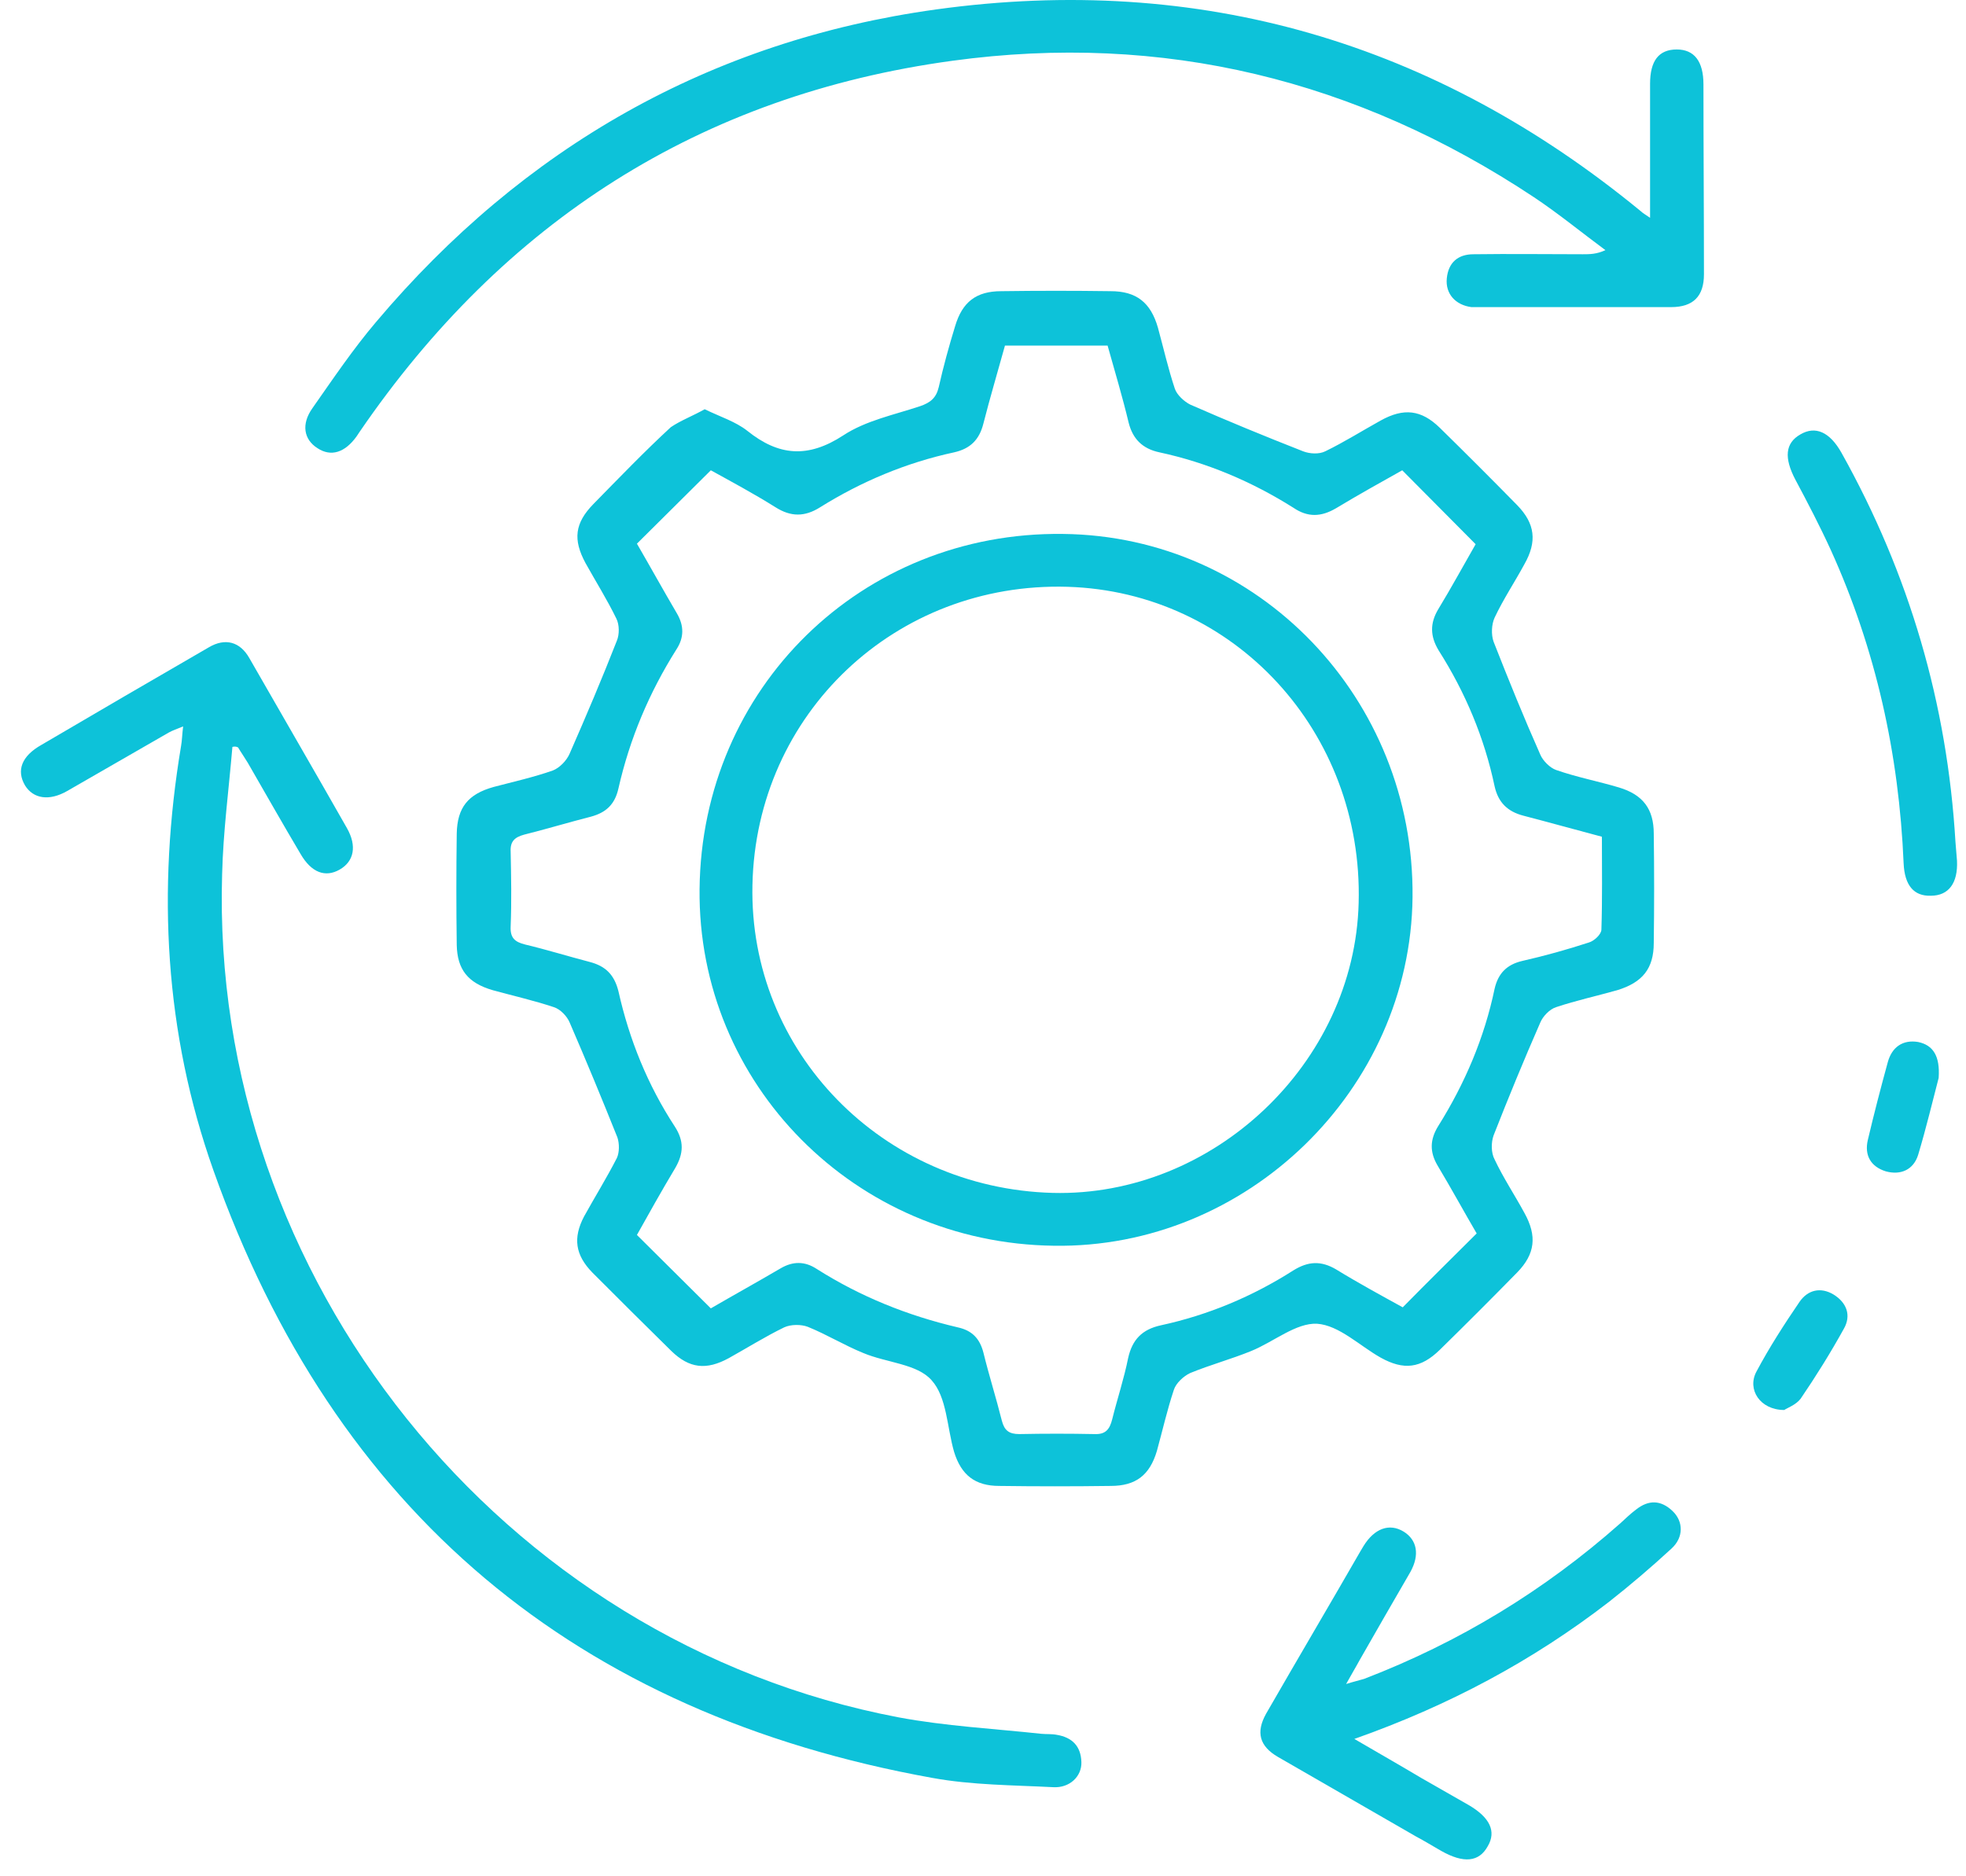 <svg width="66" height="63" viewBox="0 0 66 63" fill="none" xmlns="http://www.w3.org/2000/svg">
<path d="M23.656 13.741C24.19 13.999 24.69 14.154 25.086 14.464C26.137 15.309 27.12 15.395 28.309 14.619C29.067 14.12 30.015 13.93 30.893 13.637C31.238 13.517 31.428 13.361 31.514 13C31.669 12.31 31.858 11.621 32.065 10.949C32.306 10.139 32.772 9.777 33.616 9.777C34.84 9.76 36.063 9.76 37.286 9.777C38.148 9.777 38.63 10.156 38.872 11.001C39.061 11.69 39.216 12.379 39.44 13.051C39.509 13.258 39.751 13.482 39.957 13.585C41.215 14.137 42.473 14.654 43.748 15.154C43.972 15.24 44.282 15.257 44.489 15.154C45.127 14.844 45.73 14.464 46.35 14.12C47.126 13.689 47.712 13.758 48.332 14.361C49.211 15.223 50.072 16.084 50.934 16.963C51.537 17.583 51.606 18.186 51.175 18.945C50.848 19.548 50.469 20.116 50.176 20.737C50.072 20.961 50.055 21.305 50.141 21.547C50.641 22.822 51.158 24.097 51.709 25.338C51.795 25.544 52.037 25.786 52.243 25.855C52.933 26.096 53.657 26.234 54.346 26.44C55.156 26.682 55.518 27.164 55.518 27.991C55.535 29.215 55.535 30.438 55.518 31.662C55.518 32.523 55.139 32.988 54.294 33.247C53.622 33.437 52.916 33.592 52.243 33.816C52.02 33.885 51.795 34.126 51.709 34.333C51.158 35.59 50.641 36.848 50.141 38.123C50.055 38.365 50.055 38.709 50.176 38.933C50.469 39.554 50.848 40.122 51.175 40.725C51.606 41.501 51.537 42.104 50.934 42.724C50.072 43.603 49.211 44.465 48.332 45.326C47.694 45.947 47.126 46.016 46.35 45.585C45.644 45.188 44.955 44.499 44.214 44.447C43.507 44.413 42.766 45.051 42.008 45.361C41.336 45.636 40.629 45.826 39.957 46.102C39.733 46.205 39.475 46.446 39.406 46.67C39.182 47.342 39.027 48.032 38.837 48.721C38.596 49.531 38.131 49.893 37.286 49.893C36.046 49.91 34.788 49.91 33.547 49.893C32.737 49.893 32.272 49.531 32.031 48.755C31.79 47.928 31.79 46.912 31.273 46.343C30.79 45.792 29.756 45.757 28.981 45.43C28.343 45.171 27.757 44.809 27.12 44.551C26.896 44.465 26.551 44.465 26.327 44.568C25.689 44.878 25.086 45.257 24.466 45.602C23.708 46.016 23.139 45.947 22.536 45.361C21.64 44.482 20.761 43.603 19.882 42.724C19.314 42.139 19.228 41.57 19.607 40.846C19.969 40.191 20.365 39.554 20.709 38.882C20.796 38.692 20.796 38.399 20.727 38.192C20.21 36.9 19.676 35.608 19.124 34.333C19.038 34.126 18.814 33.885 18.59 33.816C17.918 33.592 17.229 33.437 16.54 33.247C15.712 33.006 15.351 32.558 15.333 31.73C15.316 30.49 15.316 29.232 15.333 27.991C15.351 27.112 15.712 26.664 16.574 26.423C17.229 26.251 17.918 26.096 18.556 25.872C18.78 25.786 19.021 25.544 19.124 25.303C19.676 24.045 20.21 22.787 20.709 21.512C20.796 21.305 20.796 20.978 20.692 20.771C20.382 20.134 20.003 19.53 19.658 18.91C19.228 18.117 19.297 17.566 19.917 16.928C20.779 16.05 21.623 15.171 22.519 14.344C22.846 14.12 23.26 13.965 23.656 13.741ZM49.538 18.273C48.694 17.428 47.901 16.618 47.074 15.791C46.367 16.188 45.592 16.618 44.851 17.066C44.351 17.359 43.903 17.377 43.421 17.049C42.025 16.17 40.526 15.533 38.923 15.188C38.355 15.068 38.027 14.74 37.889 14.189C37.683 13.327 37.424 12.466 37.183 11.604C36.011 11.604 34.891 11.604 33.737 11.604C33.495 12.483 33.237 13.344 33.013 14.223C32.875 14.774 32.565 15.068 32.031 15.188C30.428 15.533 28.912 16.17 27.533 17.032C27.016 17.359 26.551 17.359 26.034 17.032C25.293 16.567 24.518 16.153 23.863 15.791C23.019 16.636 22.209 17.428 21.382 18.255C21.812 18.996 22.26 19.806 22.726 20.599C22.967 21.012 22.967 21.409 22.708 21.805C21.795 23.253 21.14 24.803 20.761 26.475C20.641 27.009 20.348 27.285 19.831 27.423C19.09 27.612 18.349 27.836 17.591 28.026C17.28 28.112 17.125 28.25 17.143 28.594C17.16 29.439 17.177 30.266 17.143 31.11C17.125 31.489 17.28 31.627 17.625 31.713C18.349 31.886 19.073 32.11 19.796 32.299C20.33 32.437 20.623 32.73 20.761 33.281C21.123 34.901 21.743 36.435 22.657 37.831C22.967 38.313 22.95 38.727 22.674 39.209C22.209 39.984 21.778 40.76 21.382 41.466C22.226 42.311 23.036 43.103 23.863 43.931C24.604 43.5 25.414 43.052 26.206 42.587C26.62 42.345 27.016 42.345 27.413 42.604C28.877 43.534 30.463 44.172 32.151 44.568C32.634 44.672 32.892 44.947 33.013 45.413C33.203 46.188 33.444 46.946 33.633 47.704C33.719 48.032 33.874 48.152 34.219 48.152C35.063 48.135 35.891 48.135 36.735 48.152C37.114 48.17 37.252 47.997 37.338 47.653C37.51 46.963 37.734 46.291 37.872 45.602C38.01 44.982 38.338 44.637 38.975 44.499C40.56 44.155 42.042 43.534 43.421 42.655C43.921 42.345 44.351 42.328 44.851 42.621C45.609 43.086 46.402 43.517 47.091 43.896C47.936 43.035 48.745 42.242 49.573 41.415C49.159 40.708 48.728 39.916 48.263 39.14C47.987 38.675 48.005 38.261 48.28 37.813C49.176 36.383 49.831 34.849 50.176 33.195C50.296 32.678 50.589 32.385 51.106 32.265C51.864 32.092 52.605 31.886 53.346 31.644C53.519 31.593 53.76 31.369 53.76 31.214C53.794 30.18 53.777 29.163 53.777 28.095C52.864 27.853 52.002 27.612 51.141 27.388C50.606 27.25 50.296 26.94 50.176 26.406C49.831 24.769 49.194 23.253 48.297 21.84C48.005 21.357 48.005 20.926 48.28 20.461C48.711 19.755 49.142 18.962 49.538 18.273Z" fill="#0DC2D9"/>
<path d="M7.802 25.079C7.681 26.509 7.492 27.922 7.457 29.353C7.044 42.897 16.831 55.131 30.169 57.664C31.737 57.957 33.357 58.043 34.959 58.216C35.132 58.233 35.304 58.216 35.476 58.25C35.993 58.336 36.286 58.629 36.303 59.163C36.321 59.646 35.907 60.042 35.355 60.008C34.011 59.939 32.633 59.939 31.306 59.698C19.347 57.544 11.231 50.772 7.164 39.295C5.527 34.677 5.269 29.887 6.079 25.045C6.113 24.855 6.113 24.666 6.148 24.39C5.941 24.476 5.786 24.528 5.665 24.597C4.528 25.251 3.391 25.906 2.253 26.561C1.65 26.906 1.116 26.82 0.84 26.372C0.547 25.872 0.72 25.389 1.392 25.01C3.27 23.907 5.131 22.822 7.009 21.736C7.561 21.409 8.06 21.547 8.371 22.098C9.456 23.994 10.559 25.889 11.645 27.802C11.989 28.405 11.886 28.922 11.403 29.198C10.921 29.473 10.456 29.301 10.094 28.68C9.491 27.664 8.905 26.63 8.319 25.613C8.216 25.441 8.095 25.269 7.992 25.096C7.923 25.062 7.871 25.062 7.802 25.079Z" fill="#0DC2D9"/>
<path d="M55.394 7.313C55.394 5.745 55.394 4.281 55.394 2.816C55.394 2.04 55.687 1.661 56.29 1.661C56.876 1.661 57.186 2.058 57.186 2.833C57.186 4.953 57.203 7.089 57.203 9.209C57.203 9.95 56.841 10.312 56.1 10.312C53.998 10.312 51.878 10.312 49.776 10.312C49.656 10.312 49.518 10.312 49.397 10.312C48.863 10.243 48.518 9.864 48.57 9.347C48.622 8.812 48.949 8.537 49.466 8.537C50.689 8.52 51.913 8.537 53.136 8.537C53.36 8.537 53.602 8.537 53.895 8.399C53.102 7.813 52.326 7.175 51.499 6.624C45.554 2.678 39.041 1.075 31.976 2.04C23.498 3.195 16.898 7.451 12.073 14.499C12.039 14.551 12.004 14.602 11.97 14.654C11.573 15.205 11.108 15.343 10.66 15.05C10.195 14.757 10.109 14.24 10.488 13.706C11.177 12.724 11.849 11.725 12.625 10.811C17.57 4.953 23.842 1.368 31.424 0.317C40.282 -0.906 48.191 1.42 55.101 7.107C55.152 7.158 55.221 7.193 55.394 7.313Z" fill="#0DC2D9"/>
<path d="M45.466 58.388C46.293 58.87 47.017 59.284 47.741 59.715C48.258 60.008 48.792 60.318 49.309 60.611C50.015 61.025 50.239 61.49 49.946 61.989C49.653 62.524 49.136 62.575 48.378 62.145C48.103 61.989 47.827 61.817 47.534 61.662C45.983 60.766 44.449 59.887 42.899 58.991C42.278 58.629 42.158 58.164 42.502 57.544C43.553 55.717 44.622 53.908 45.673 52.081C45.707 52.03 45.742 51.961 45.776 51.909C46.138 51.323 46.638 51.133 47.12 51.426C47.568 51.702 47.672 52.202 47.344 52.788C46.776 53.77 46.207 54.752 45.638 55.752C45.518 55.976 45.38 56.2 45.19 56.544C45.466 56.458 45.621 56.424 45.794 56.372C48.981 55.148 51.842 53.408 54.392 51.151C54.564 50.996 54.737 50.823 54.926 50.685C55.34 50.358 55.753 50.358 56.15 50.737C56.512 51.082 56.529 51.616 56.115 51.995C55.443 52.615 54.737 53.218 54.013 53.787C51.446 55.769 48.637 57.268 45.466 58.388Z" fill="#0DC2D9"/>
<path d="M65.646 28.267C65.663 28.474 65.681 28.698 65.698 28.905C65.732 29.646 65.422 30.076 64.819 30.076C64.251 30.094 63.94 29.732 63.906 28.991C63.751 25.32 62.975 21.805 61.459 18.462C61.097 17.67 60.684 16.877 60.27 16.102C59.891 15.378 59.925 14.878 60.442 14.585C60.942 14.292 61.425 14.499 61.821 15.205C64.095 19.272 65.371 23.632 65.646 28.267Z" fill="#0DC2D9"/>
<path d="M65.082 36.194C64.892 36.917 64.668 37.865 64.393 38.778C64.237 39.278 63.807 39.468 63.307 39.33C62.807 39.175 62.583 38.795 62.704 38.279C62.911 37.4 63.135 36.538 63.376 35.659C63.514 35.16 63.876 34.901 64.393 34.987C64.892 35.091 65.134 35.453 65.082 36.194Z" fill="#0DC2D9"/>
<path d="M59.898 47.343C59.088 47.343 58.64 46.653 58.967 46.05C59.398 45.24 59.898 44.465 60.415 43.707C60.691 43.31 61.121 43.207 61.552 43.465C62 43.741 62.155 44.172 61.897 44.62C61.449 45.43 60.966 46.205 60.449 46.964C60.294 47.17 60.001 47.274 59.898 47.343Z" fill="#0DC2D9"/>
<path d="M23.485 29.852C23.554 23.098 28.93 17.842 35.685 17.928C42.25 17.997 47.489 23.459 47.42 30.128C47.351 36.59 41.854 41.932 35.375 41.828C28.706 41.742 23.416 36.4 23.485 29.852ZM35.34 40.054C40.717 40.191 45.473 35.711 45.611 30.318C45.766 24.579 41.441 19.875 35.84 19.703C30.068 19.531 25.381 23.959 25.26 29.715C25.139 35.315 29.619 39.898 35.34 40.054Z" fill="#0DC2D9"/>
</svg>
